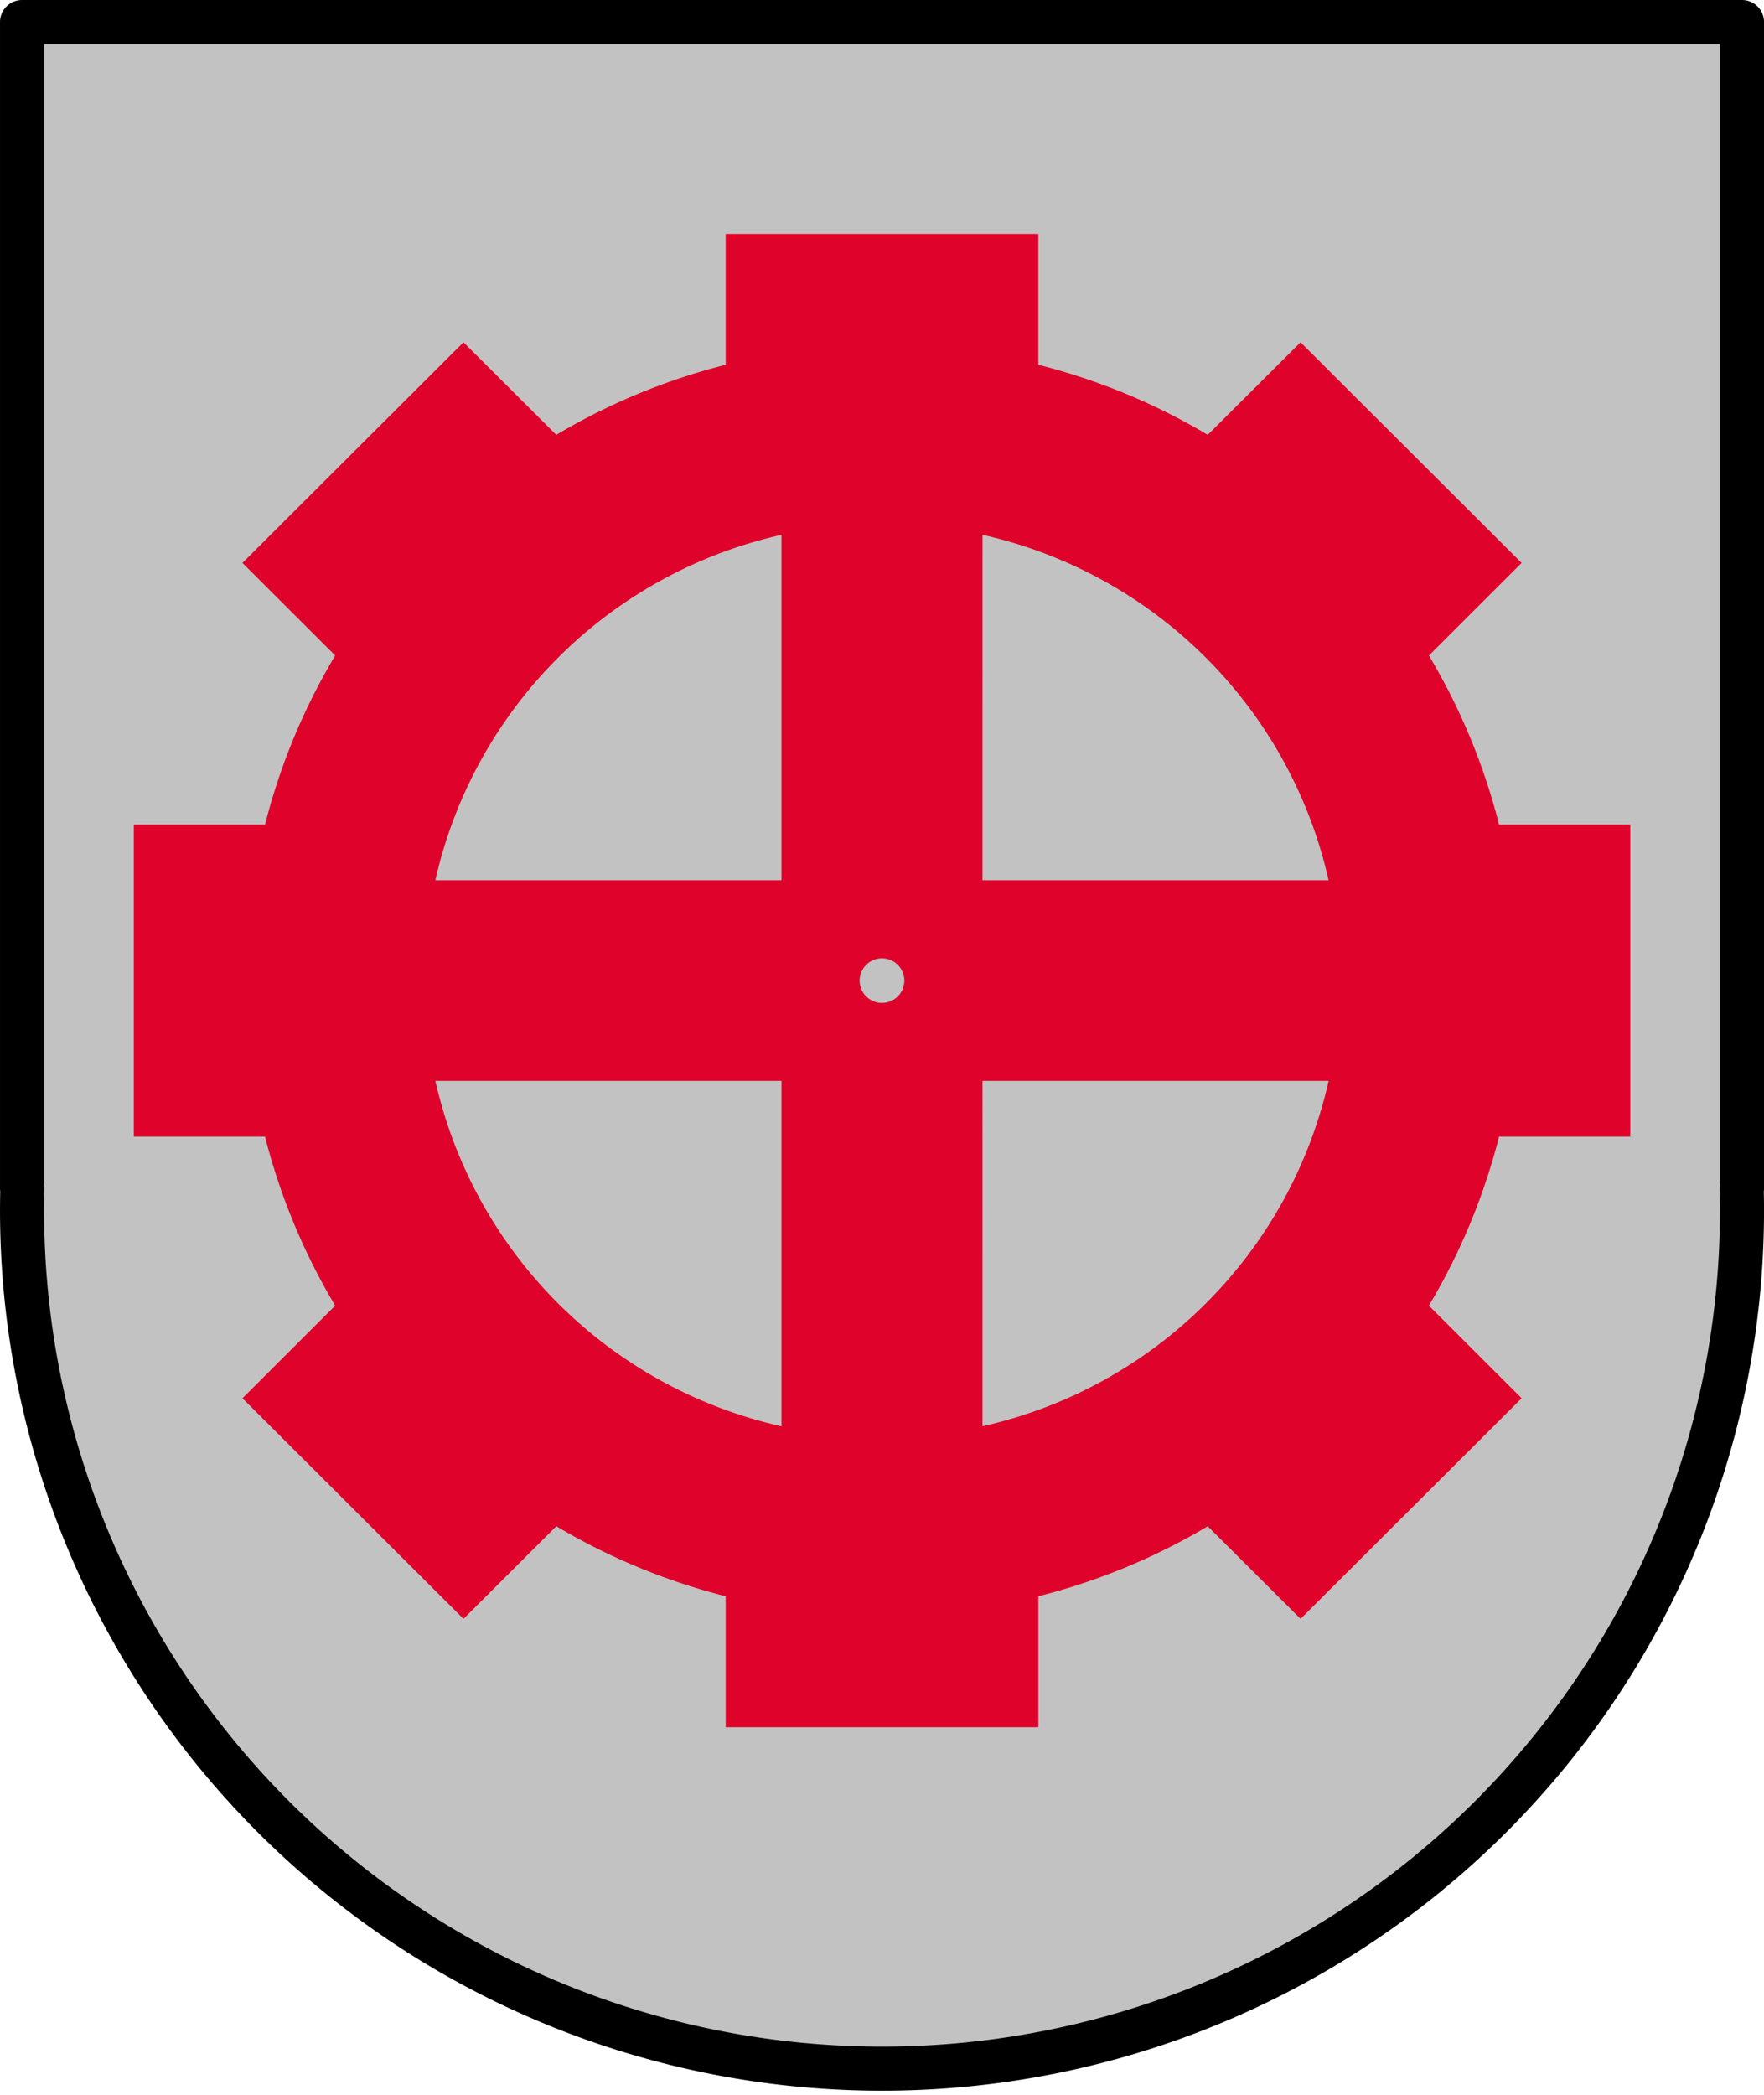 <?xml version="1.0" encoding="UTF-8" standalone="no"?>
<svg
   xmlns:dc="http://purl.org/dc/elements/1.1/"
   xmlns:cc="http://creativecommons.org/ns#"
   xmlns:rdf="http://www.w3.org/1999/02/22-rdf-syntax-ns#"
   xmlns:svg="http://www.w3.org/2000/svg"
   xmlns="http://www.w3.org/2000/svg"
   xmlns:sodipodi="http://sodipodi.sourceforge.net/DTD/sodipodi-0.dtd"
   xmlns:inkscape="http://www.inkscape.org/namespaces/inkscape"
   width="160"
   height="190"
   viewBox="0 0 42.333 50.271"
   version="1.1"
   id="svg913"
   inkscape:version="1.0.1 (3bc2e813f5, 2020-09-07)"
   sodipodi:docname="Castelbello-Stemma.svg">
  <defs
     id="defs907" />
  <sodipodi:namedview
     id="base"
     pagecolor="#ffffff"
     bordercolor="#666666"
     borderopacity="1.0"
     inkscape:pageopacity="0.0"
     inkscape:pageshadow="2"
     inkscape:zoom="2"
     inkscape:cx="42.353427"
     inkscape:cy="73.994946"
     inkscape:document-units="px"
     inkscape:current-layer="layer1"
     inkscape:document-rotation="0"
     showgrid="false"
     units="px"
     showguides="true"
     inkscape:guide-bbox="true"
     inkscape:window-width="1920"
     inkscape:window-height="1001"
     inkscape:window-x="-9"
     inkscape:window-y="-9"
     inkscape:window-maximized="1" />
  <g
     inkscape:label="Layer 1"
     inkscape:groupmode="layer"
     id="layer1">
    <path
       id="path1502"
       style="fill:#c2c2c2;fill-opacity:1;stroke:#000000;stroke-width:1.058;stroke-linejoin:round;stroke-miterlimit:4;stroke-dasharray:none;stroke-opacity:1"
       d="M 0.529,0.529 V 28.519 h 0.007 a 20.637,20.596 0 0 0 -0.007,0.528 20.637,20.596 0 0 0 20.638,20.596 20.637,20.596 0 0 0 20.638,-20.596 20.637,20.596 0 0 0 -0.007,-0.528 h 0.007 V 0.529 Z" />
    <path
       id="ellipse1511"
       style="fill:#df022a;fill-opacity:1;stroke:none;stroke-width:0.529;stroke-linejoin:round;stroke-miterlimit:4;stroke-dasharray:none;stroke-opacity:1"
       d="M 17.415,5.613 V 8.754 A 15.275,15.243 0 0 0 13.349,10.435 L 11.123,8.214 5.818,13.509 8.044,15.731 A 15.275,15.243 0 0 0 6.36,19.788 H 3.211 v 7.488 h 3.149 a 15.275,15.243 0 0 0 1.684,4.056 l -2.226,2.223 5.305,5.294 2.228,-2.223 a 15.275,15.243 0 0 0 4.065,1.681 v 3.143 h 7.503 v -3.143 a 15.275,15.243 0 0 0 4.065,-1.68 l 2.228,2.222 5.305,-5.294 -2.226,-2.223 a 15.275,15.243 0 0 0 1.684,-4.056 h 3.149 v -7.488 h -3.149 a 15.275,15.243 0 0 0 -1.683,-4.057 L 36.516,13.509 31.211,8.214 28.984,10.435 A 15.275,15.243 0 0 0 24.918,8.754 V 5.613 Z m 6.163,7.221 a 10.987,10.965 0 0 1 8.306,8.29 h -8.306 z m -4.824,0.001 v 8.289 h -8.307 a 10.987,10.965 0 0 1 8.307,-8.289 z m 2.412,10.162 a 0.536,0.535 0 0 1 0.536,0.535 0.536,0.535 0 0 1 -0.536,0.535 0.536,0.535 0 0 1 -0.536,-0.535 0.536,0.535 0 0 1 0.536,-0.535 z m -10.718,2.941 h 8.306 v 8.29 a 10.987,10.965 0 0 1 -8.306,-8.29 z m 13.13,0 h 8.307 a 10.987,10.965 0 0 1 -8.307,8.289 z" />
  </g>
</svg>

